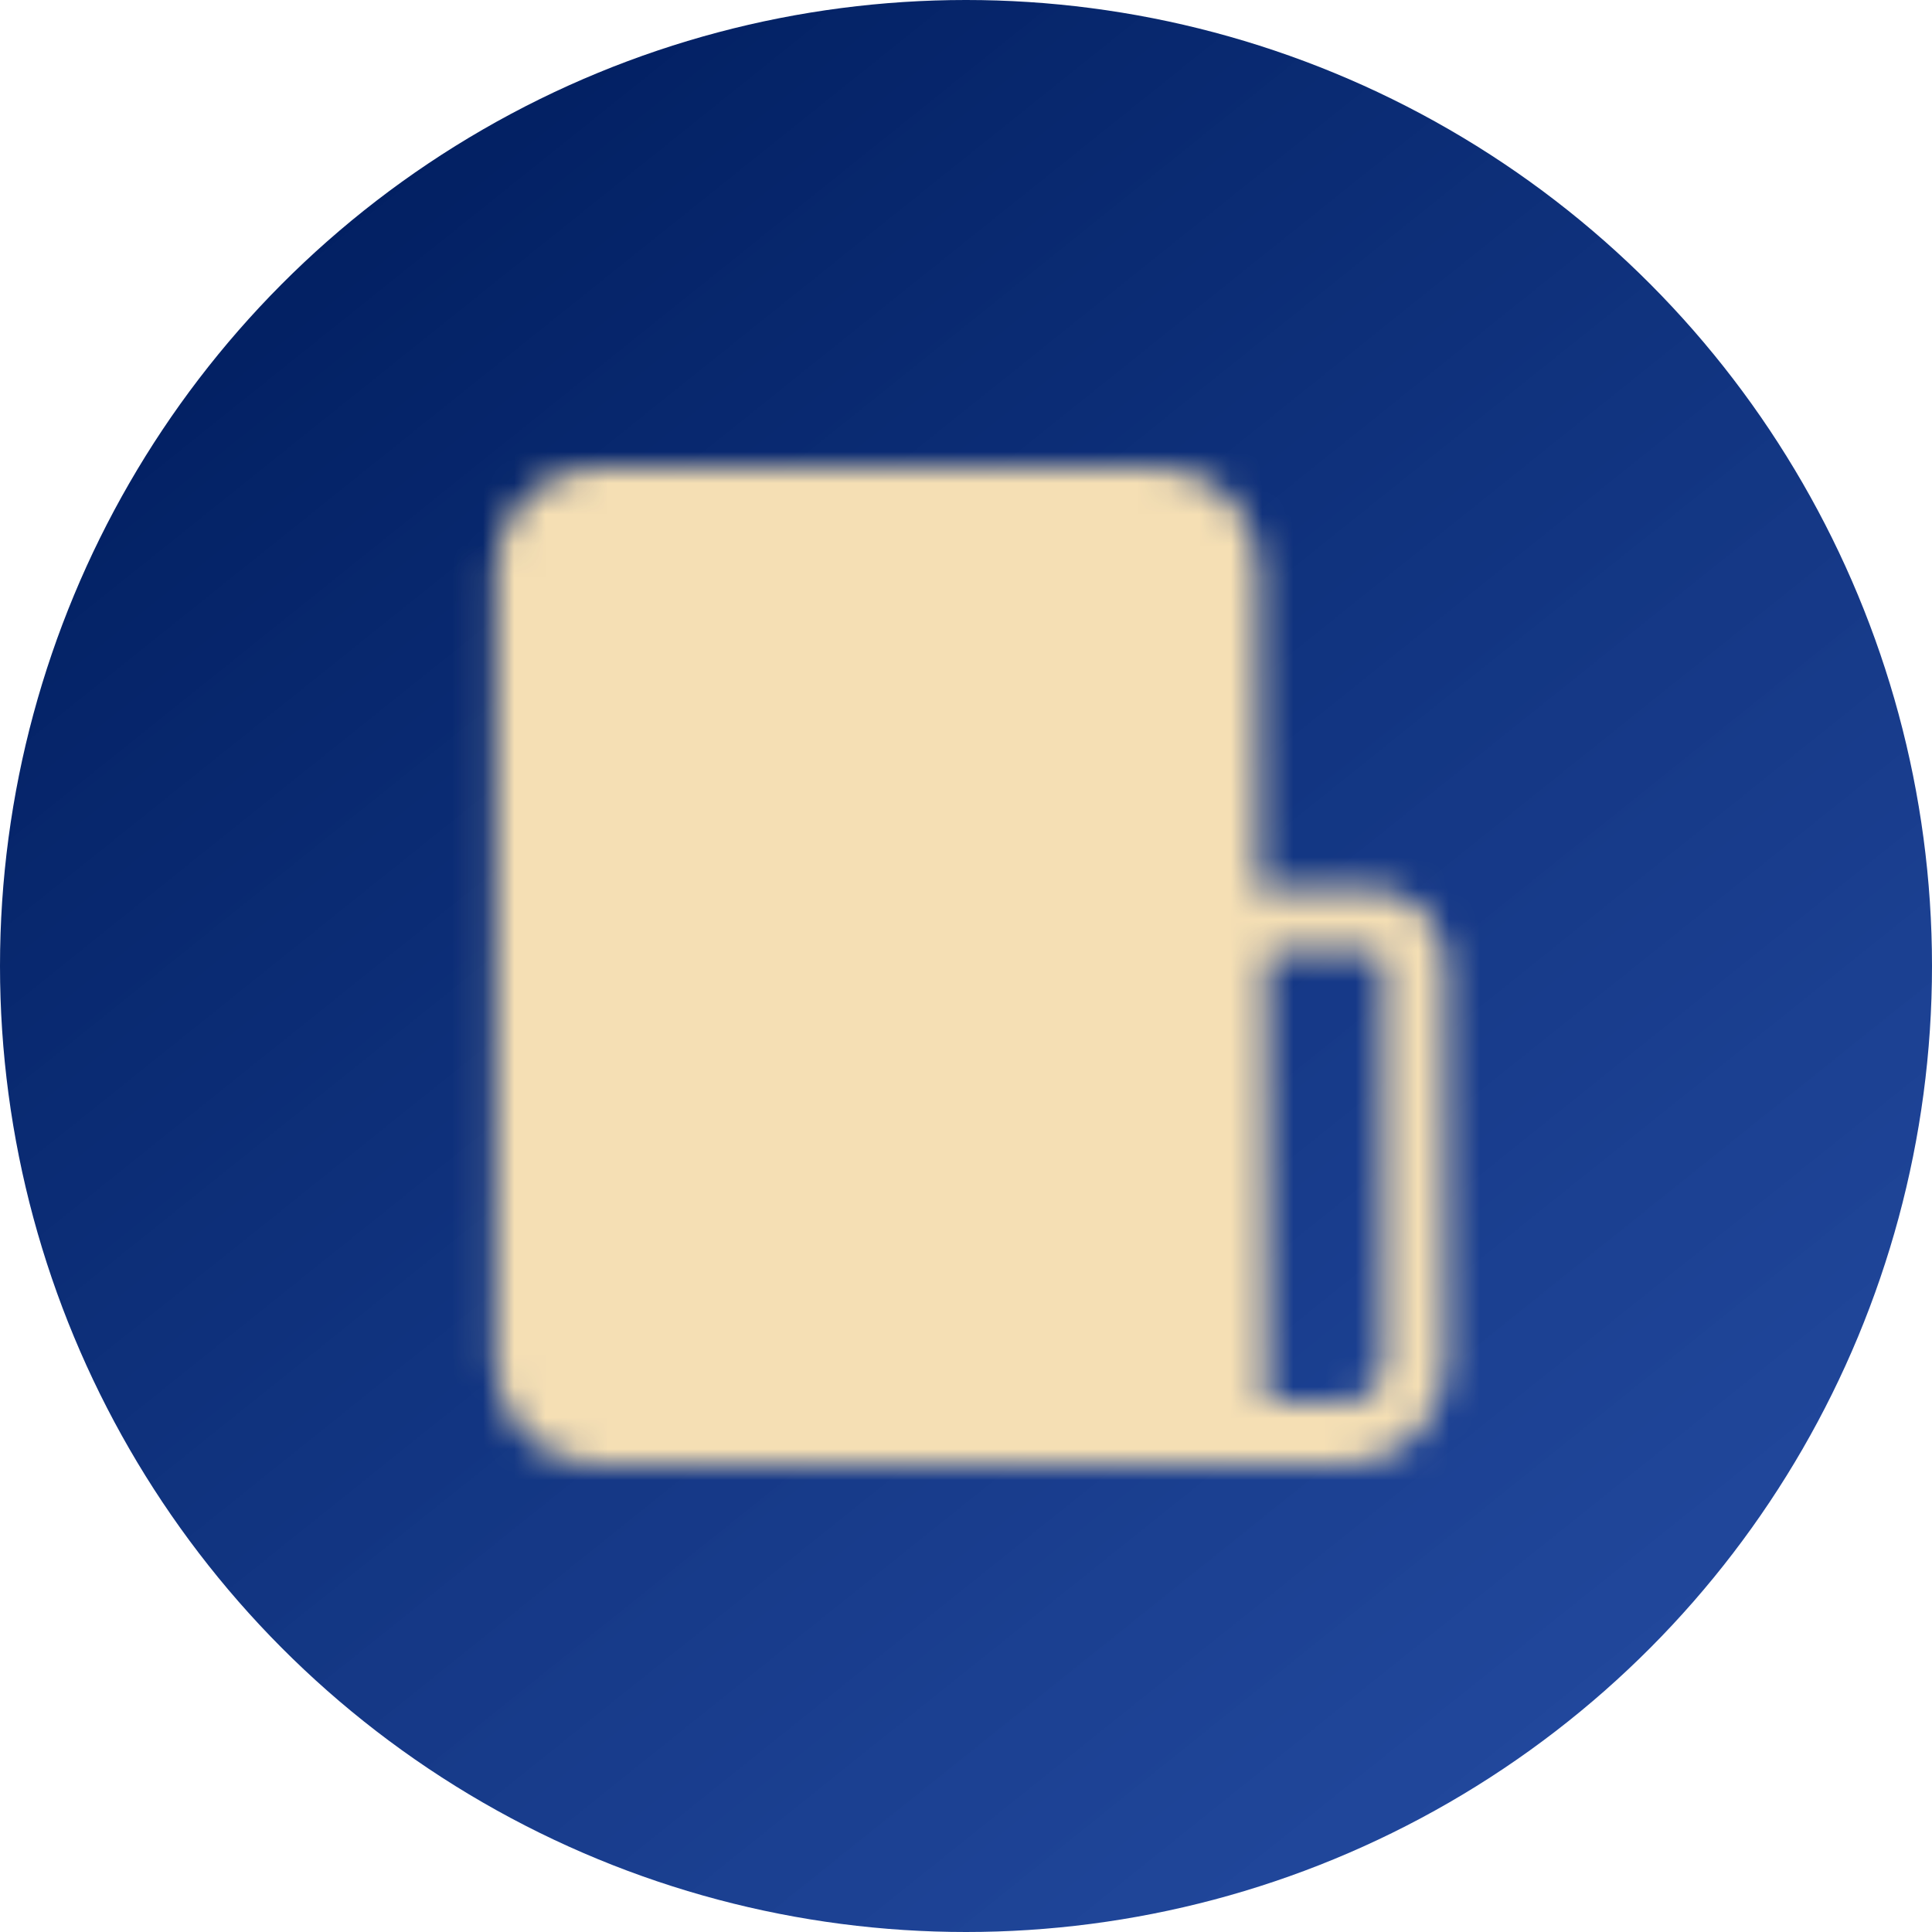<svg width="62" height="62" viewBox="0 0 62 62" fill="none" xmlns="http://www.w3.org/2000/svg">
<circle cx="31" cy="31" r="31" fill="url(#paint0_linear_2110_3536)"/>
<mask id="mask0_2110_3536" style="mask-type:luminance" maskUnits="userSpaceOnUse" x="15" y="15" width="32" height="32">
<path d="M16.899 18.25C16.899 17.653 17.137 17.081 17.558 16.659C17.98 16.237 18.553 16 19.149 16H37.149C37.746 16 38.318 16.237 38.74 16.659C39.162 17.081 39.399 17.653 39.399 18.25V46H19.149C18.553 46 17.98 45.763 17.558 45.341C17.137 44.919 16.899 44.347 16.899 43.75V18.25Z" fill="white" stroke="white" stroke-width="2" stroke-linejoin="round"/>
<path d="M39.399 31C39.399 30.602 39.557 30.221 39.839 29.939C40.12 29.658 40.502 29.5 40.899 29.5H43.899C44.297 29.5 44.679 29.658 44.96 29.939C45.241 30.221 45.399 30.602 45.399 31V43.75C45.399 44.347 45.162 44.919 44.74 45.341C44.318 45.763 43.746 46 43.149 46H39.399V31Z" stroke="white" stroke-width="2" stroke-linejoin="round"/>
<path d="M21.399 22H27.399M21.399 27.25H30.399" stroke="black" stroke-width="2" stroke-linecap="round" stroke-linejoin="round"/>
</mask>
<g mask="url(#mask0_2110_3536)">
<path d="M13.15 12.999H49.15V48.999H13.15V12.999Z" fill="#F5DFB4"/>
</g>
<defs>
<linearGradient id="paint0_linear_2110_3536" x1="12.041" y1="-6.02405e-08" x2="59.06" y2="58.66" gradientUnits="userSpaceOnUse">
<stop stop-color="#001D5E"/>
<stop offset="1" stop-color="#012F93" stop-opacity="0.86"/>
</linearGradient>
</defs>
</svg>
